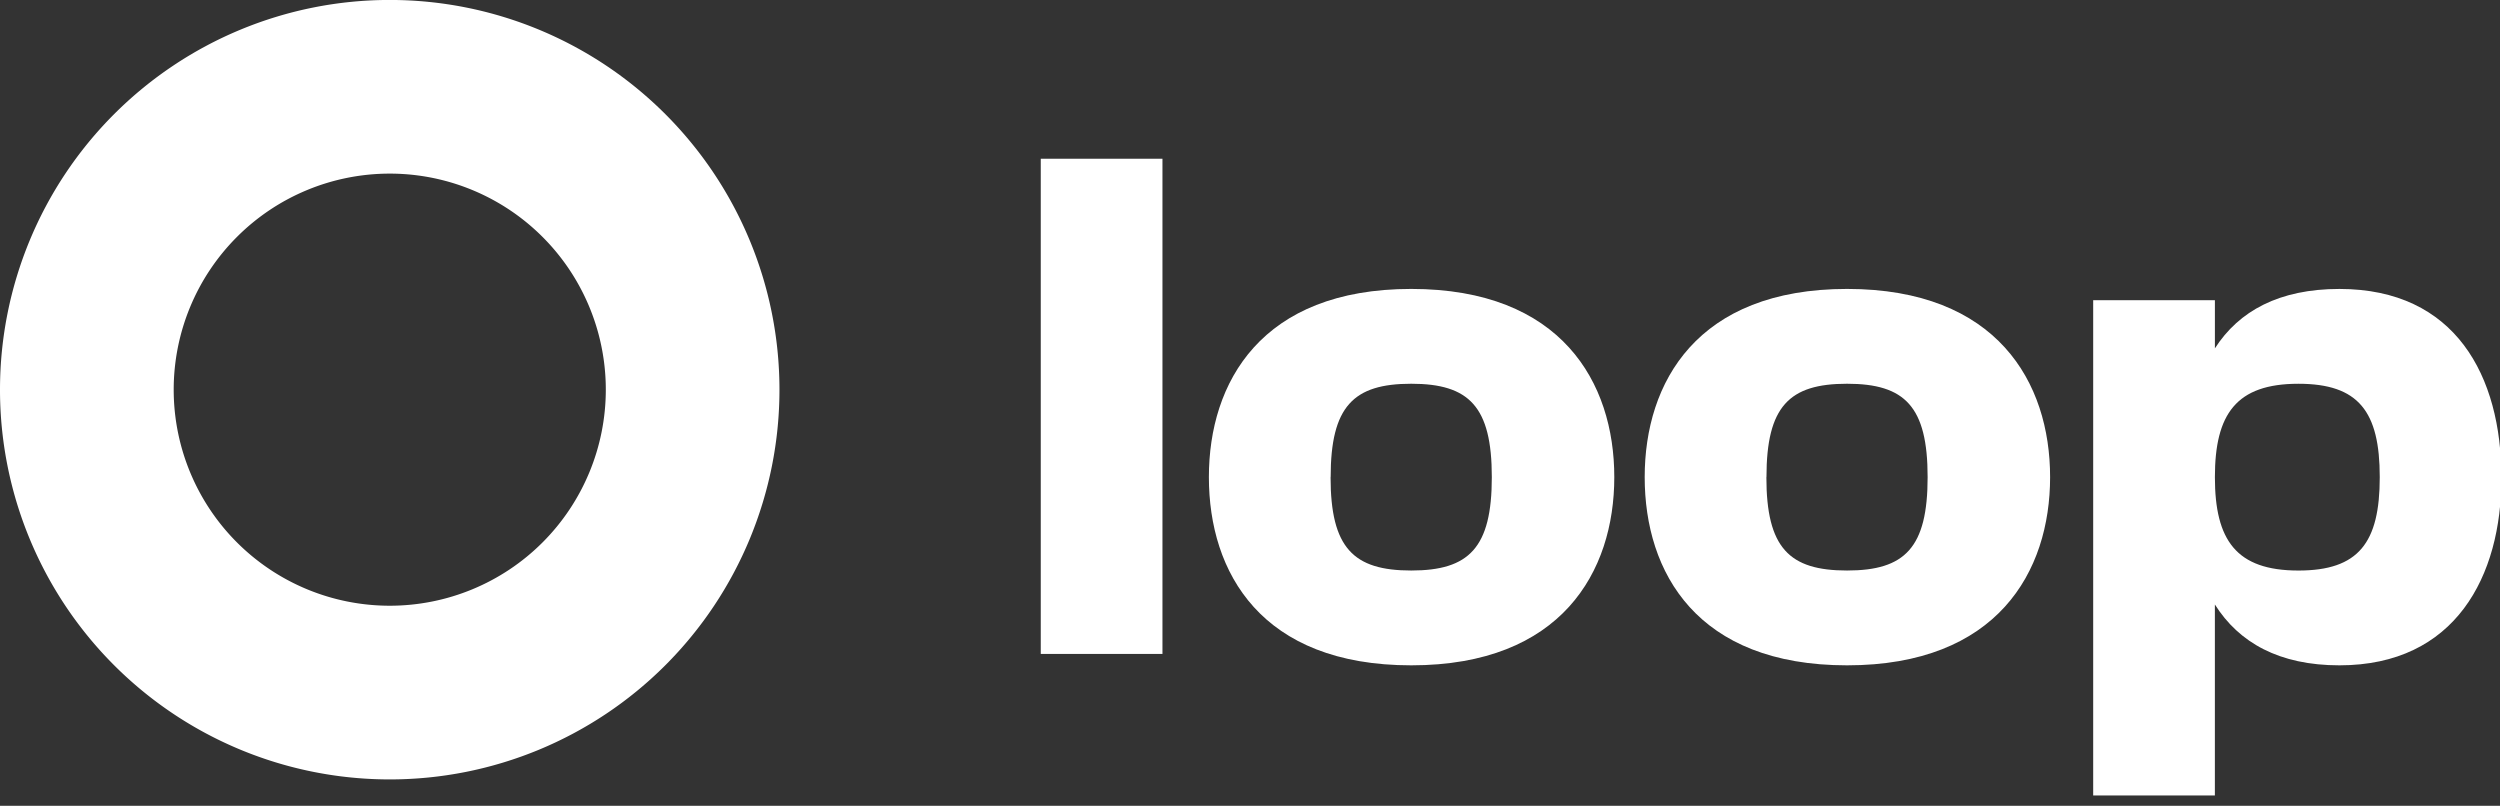 <svg xmlns="http://www.w3.org/2000/svg" xmlns:xlink="http://www.w3.org/1999/xlink" width="121" height="39" viewBox="0 0 121 39"><rect x="0" y="0" width="121" height="39" fill="#333333" stroke="none"/><defs><style>.a,.c{fill:#fff;}.b{clip-path:url(#a);}.c{fill-rule:evenodd;}</style><clipPath id="a"><rect class="a" width="121" height="39"/></clipPath></defs><g class="b"><path class="c" d="M18.863,8.394A10.457,10.457,0,1,0,29.321,18.851,10.457,10.457,0,0,0,18.863,8.394ZM0,18.851A18.863,18.863,0,1,1,18.863,37.715,18.863,18.863,0,0,1,0,18.851Z" transform="translate(0 0.009)"/><path class="a" d="M208.033,55.7h5.89V31.733h-5.89Z" transform="translate(-157.66 -24.05)"/><path class="a" d="M251.432,75.972c7.26,0,9.828-4.52,9.828-9.109s-2.568-9.109-9.828-9.109-9.794,4.52-9.794,9.109C241.638,71.486,244.172,75.972,251.432,75.972Zm-3.9-9.109c0-3.424,1.1-4.52,3.9-4.52s3.9,1.1,3.9,4.52-1.1,4.52-3.9,4.52S247.528,70.288,247.528,66.864Z" transform="translate(-183.128 -43.77)"/><path class="a" d="M338.544,75.972c7.26,0,9.828-4.52,9.828-9.109s-2.568-9.109-9.828-9.109-9.794,4.52-9.794,9.109C328.75,71.486,331.284,75.972,338.544,75.972Zm-3.9-9.109c0-3.424,1.1-4.52,3.9-4.52s3.9,1.1,3.9,4.52-1.1,4.52-3.9,4.52S334.64,70.288,334.64,66.864Z" transform="translate(-249.147 -43.77)"/><path class="a" d="M430.318,57.755c-2.911,0-4.863,1.062-6.027,2.876V58.3H418.4v23.97h5.89V73.027c1.164,1.849,3.116,2.945,6.027,2.945,5.616,0,7.842-4.315,7.842-9.074C438.159,61.967,435.934,57.755,430.318,57.755Zm-1.986,13.629c-3.013,0-4.041-1.472-4.041-4.52s1.027-4.52,4.041-4.52c2.911,0,3.938,1.335,3.938,4.52S431.242,71.384,428.331,71.384Z" transform="translate(-317.09 -43.77)"/></g></svg>